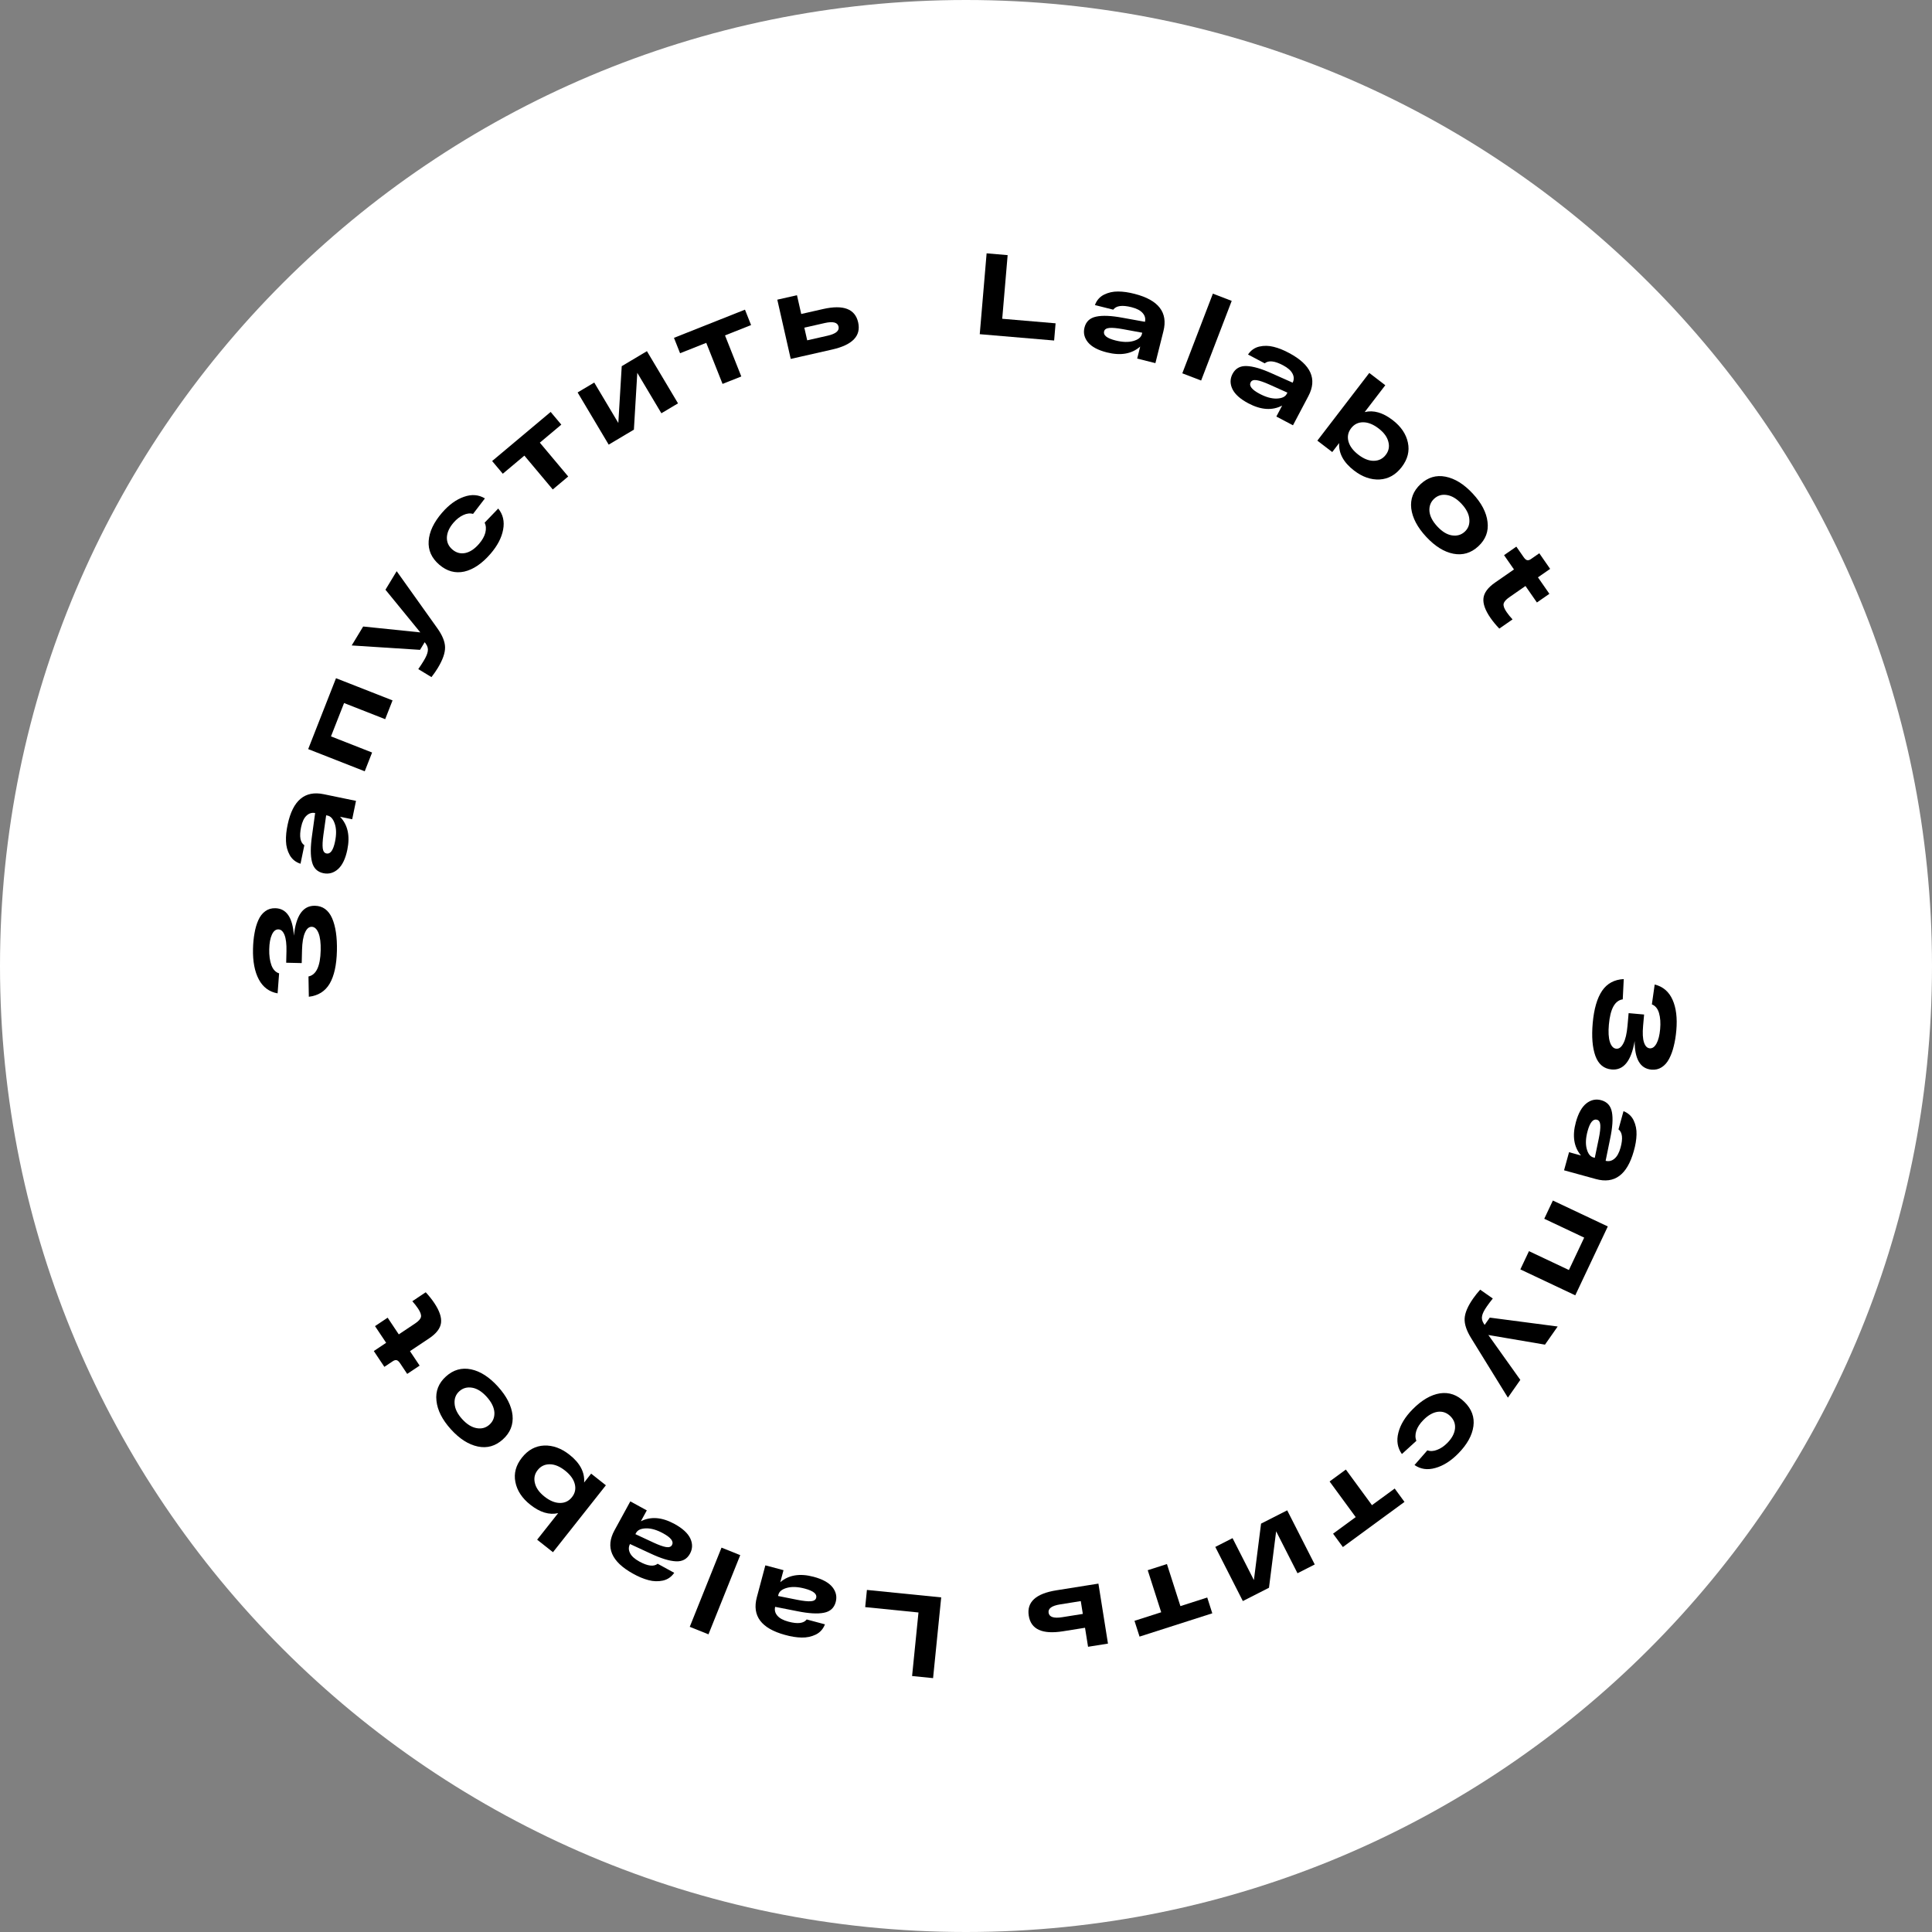 <?xml version="1.0" encoding="UTF-8"?> <svg xmlns="http://www.w3.org/2000/svg" width="200" height="200" viewBox="0 0 200 200" fill="none"><rect x="0" y="0" width="200" height="200" fill="#808080" stroke="none"/> <path d="M200 100C200 155.228 155.228 200 100 200C44.772 200 0 155.228 0 100C0 44.772 44.772 0 100 0C155.228 0 200 44.772 200 100Z" fill="white"></path> <path d="M169.218 107.767C168.865 109.84 168.071 110.821 166.836 110.711C166.031 110.64 165.47 110.172 165.154 109.309C164.845 108.446 164.753 107.314 164.877 105.911C165.008 104.445 165.332 103.329 165.85 102.564C166.367 101.807 167.114 101.403 168.09 101.354L167.987 103.453C167.174 103.565 166.695 104.434 166.551 106.06C166.482 106.833 166.517 107.434 166.655 107.864C166.801 108.303 167.021 108.535 167.316 108.562C167.603 108.587 167.849 108.4 168.053 108.001C168.264 107.61 168.406 107.008 168.478 106.195L168.595 104.88L170.197 105.023L170.093 106.194C170.026 106.943 170.056 107.512 170.182 107.901C170.308 108.29 170.507 108.496 170.778 108.52C171.056 108.545 171.292 108.377 171.485 108.017C171.677 107.664 171.801 107.169 171.858 106.532C171.915 105.886 171.876 105.333 171.741 104.871C171.605 104.409 171.358 104.11 171.001 103.974L171.293 101.916C172.149 102.128 172.765 102.653 173.14 103.49C173.516 104.326 173.646 105.39 173.531 106.681C173.478 107.278 173.39 107.817 173.267 108.296C173.152 108.783 172.992 109.219 172.79 109.603C172.586 109.994 172.327 110.288 172.012 110.485C171.706 110.683 171.353 110.764 170.955 110.728C169.799 110.626 169.22 109.638 169.218 107.767Z" fill="black"></path> <path d="M169.125 119.176C168.435 121.624 167.13 122.585 165.209 122.056L161.911 121.149L162.427 119.275L163.665 119.615C162.921 118.73 162.744 117.578 163.135 116.159C163.385 115.249 163.745 114.605 164.213 114.228C164.69 113.853 165.206 113.742 165.761 113.894C166.378 114.064 166.746 114.477 166.865 115.131C166.991 115.788 166.93 116.705 166.681 117.881L166.214 120.167C166.548 120.251 166.849 120.18 167.118 119.955C167.395 119.733 167.609 119.348 167.76 118.8C168.021 117.851 167.949 117.222 167.545 116.912L168.064 115.026C168.55 115.218 168.902 115.538 169.118 115.988C169.333 116.445 169.431 116.933 169.413 117.45C169.401 117.978 169.305 118.553 169.125 119.176ZM164.35 117.078C164.153 117.796 164.121 118.409 164.255 118.919C164.388 119.429 164.617 119.728 164.941 119.817L165.092 119.858L165.509 117.845C165.631 117.248 165.683 116.789 165.663 116.469C165.641 116.156 165.526 115.97 165.318 115.913C164.917 115.803 164.594 116.191 164.35 117.078Z" fill="black"></path> <path d="M160.753 124.278L166.439 126.962L163.072 134.092L157.386 131.407L158.278 129.519L162.412 131.471L163.995 128.118L159.861 126.166L160.753 124.278Z" fill="black"></path> <path d="M157.383 142.845L156.097 144.683L152.307 138.545C151.819 137.764 151.589 137.081 151.618 136.495C151.647 135.91 151.943 135.214 152.507 134.408C152.714 134.113 152.953 133.813 153.227 133.506L154.534 134.421C154.317 134.689 154.113 134.961 153.92 135.236C153.645 135.629 153.481 135.954 153.429 136.21C153.365 136.468 153.421 136.737 153.597 137.016L153.69 137.155L154.22 136.398L161.25 137.319L159.936 139.197L154.073 138.199L157.383 142.845Z" fill="black"></path> <path d="M145.123 150.522C144.666 149.88 144.545 149.143 144.759 148.31C144.968 147.482 145.458 146.678 146.227 145.898C147.165 144.946 148.108 144.393 149.057 144.239C150.007 144.097 150.855 144.393 151.601 145.129C152.348 145.864 152.656 146.702 152.527 147.642C152.398 148.593 151.874 149.536 150.953 150.471C150.194 151.24 149.406 151.738 148.588 151.964C147.775 152.197 147.055 152.094 146.43 151.658L147.76 150.138C148.066 150.249 148.402 150.232 148.769 150.088C149.141 149.949 149.496 149.709 149.833 149.367C150.299 148.894 150.561 148.406 150.62 147.902C150.673 147.404 150.514 146.972 150.144 146.607C149.768 146.237 149.328 146.084 148.825 146.15C148.328 146.222 147.835 146.505 147.346 147.001C146.981 147.371 146.738 147.744 146.616 148.118C146.495 148.503 146.497 148.848 146.624 149.153L145.123 150.522Z" fill="black"></path> <path d="M144.378 154.092L145.392 155.476L139.014 160.151L138 158.767L140.342 157.05L137.639 153.362L139.323 152.128L142.026 155.815L144.378 154.092Z" fill="black"></path> <path d="M131.365 164.364L128.659 165.741L125.807 160.137L127.593 159.228L129.803 163.57L130.544 157.726L133.25 156.349L136.102 161.953L134.316 162.862L132.106 158.52L131.365 164.364Z" fill="black"></path> <path d="M124.973 165.374L125.496 167.009L117.965 169.421L117.442 167.787L120.207 166.901L118.812 162.547L120.801 161.91L122.196 166.264L124.973 165.374Z" fill="black"></path> <path d="M110.034 168.87C107.901 169.21 106.722 168.673 106.497 167.258C106.272 165.844 107.226 164.967 109.359 164.628L112.76 164.086L113.708 163.936L114.697 170.145L112.635 170.474L112.321 168.506L110.034 168.87ZM109.749 166.085C108.88 166.223 108.48 166.513 108.551 166.956C108.621 167.398 109.091 167.55 109.96 167.412L112.093 167.072L111.882 165.745L109.749 166.085Z" fill="black"></path> <path d="M97.433 165.362L96.592 173.72L94.419 173.501L95.081 166.923L89.565 166.368L89.743 164.589L97.433 165.362Z" fill="black"></path> <path d="M81.257 169.243C78.804 168.572 77.834 167.274 78.347 165.349L79.229 162.045L81.108 162.546L80.776 163.787C81.656 163.036 82.806 162.851 84.229 163.23C85.141 163.474 85.787 163.828 86.168 164.294C86.546 164.768 86.662 165.283 86.513 165.84C86.348 166.458 85.938 166.829 85.284 166.953C84.628 167.084 83.711 167.029 82.533 166.79L80.244 166.34C80.163 166.674 80.236 166.975 80.463 167.243C80.687 167.518 81.074 167.729 81.623 167.875C82.573 168.129 83.202 168.053 83.51 167.646L85.399 168.151C85.211 168.639 84.893 168.993 84.445 169.213C83.99 169.43 83.503 169.532 82.985 169.518C82.457 169.51 81.881 169.418 81.257 169.243ZM83.319 164.453C82.6 164.261 81.986 164.234 81.477 164.371C80.969 164.509 80.671 164.74 80.584 165.065L80.544 165.215L82.561 165.617C83.159 165.735 83.618 165.783 83.938 165.761C84.251 165.737 84.435 165.62 84.491 165.412C84.598 165.01 84.207 164.69 83.319 164.453Z" fill="black"></path> <path d="M73.341 169.185L71.403 168.408L74.691 160.21L76.629 160.988L73.341 169.185Z" fill="black"></path> <path d="M65.513 162.897C63.289 161.662 62.654 160.171 63.61 158.423L65.251 155.422L66.957 156.355L66.341 157.482C67.373 156.961 68.535 157.054 69.826 157.76C70.655 158.213 71.198 158.711 71.458 159.254C71.713 159.804 71.703 160.332 71.426 160.837C71.119 161.399 70.633 161.662 69.969 161.627C69.3 161.599 68.422 161.328 67.335 160.816L65.218 159.836C65.059 160.141 65.059 160.451 65.216 160.765C65.368 161.085 65.694 161.382 66.192 161.654C67.056 162.126 67.685 162.201 68.08 161.879L69.796 162.818C69.497 163.247 69.105 163.516 68.617 163.623C68.123 163.727 67.626 163.71 67.126 163.574C66.615 163.44 66.078 163.215 65.513 162.897ZM68.652 158.732C67.999 158.375 67.409 158.203 66.883 158.216C66.356 158.229 66.012 158.383 65.851 158.677L65.776 158.814L67.64 159.683C68.192 159.94 68.627 160.095 68.944 160.15C69.253 160.201 69.46 160.131 69.564 159.942C69.763 159.577 69.459 159.173 68.652 158.732Z" fill="black"></path> <path d="M54.901 155.772C54.041 155.092 53.525 154.307 53.352 153.416C53.175 152.531 53.401 151.69 54.031 150.893C54.661 150.096 55.43 149.679 56.337 149.641C57.239 149.61 58.113 149.929 58.96 150.599C60.046 151.457 60.548 152.415 60.467 153.472L61.196 152.55L62.721 153.756L57.243 160.684L55.605 159.389L57.779 156.64C56.858 156.85 55.898 156.561 54.901 155.772ZM59.502 153.628C59.376 153.13 59.04 152.665 58.494 152.234C57.948 151.802 57.421 151.585 56.914 151.581C56.395 151.579 55.977 151.779 55.66 152.181C55.342 152.582 55.247 153.032 55.373 153.53C55.489 154.029 55.819 154.494 56.365 154.926C56.911 155.358 57.441 155.578 57.954 155.586C58.468 155.594 58.886 155.394 59.209 154.986C59.531 154.579 59.629 154.126 59.502 153.628Z" fill="black"></path> <path d="M53.057 146.502C53.154 147.481 52.82 148.317 52.054 149.008C51.288 149.7 50.426 149.945 49.468 149.743C48.498 149.541 47.566 148.944 46.67 147.953C45.775 146.961 45.279 145.976 45.181 144.997C45.072 144.017 45.401 143.181 46.167 142.489C46.933 141.798 47.8 141.553 48.77 141.755C49.728 141.957 50.655 142.554 51.551 143.545C52.446 144.537 52.948 145.522 53.057 146.502ZM49.352 147.843C49.863 147.931 50.303 147.809 50.671 147.477C51.039 147.144 51.208 146.717 51.178 146.194C51.137 145.671 50.872 145.139 50.384 144.599C49.896 144.058 49.397 143.744 48.886 143.656C48.364 143.567 47.918 143.689 47.55 144.021C47.182 144.354 47.019 144.781 47.06 145.305C47.09 145.827 47.349 146.359 47.837 146.899C48.325 147.439 48.83 147.754 49.352 147.843Z" fill="black"></path> <path d="M40.129 136.407L41.282 138.134L42.998 136.988C43.337 136.761 43.532 136.54 43.58 136.325C43.622 136.114 43.521 135.826 43.277 135.46C43.108 135.207 42.91 134.954 42.684 134.702L44.071 133.776C44.413 134.144 44.711 134.517 44.964 134.897C45.497 135.695 45.727 136.378 45.654 136.946C45.581 137.514 45.172 138.047 44.427 138.545L42.441 139.871L43.44 141.368L42.153 142.227L41.42 141.129C41.3 140.95 41.186 140.843 41.077 140.81C40.957 140.775 40.821 140.808 40.668 140.91L39.789 141.496L38.697 139.86L39.974 139.007L38.822 137.28L40.129 136.407Z" fill="black"></path> <path d="M30.424 96.859C30.64 94.767 31.368 93.736 32.608 93.765C33.416 93.783 34.006 94.213 34.379 95.054C34.743 95.895 34.909 97.019 34.877 98.427C34.843 99.898 34.592 101.033 34.126 101.83C33.659 102.619 32.941 103.071 31.97 103.184L31.934 101.083C32.739 100.918 33.159 100.019 33.197 98.388C33.215 97.612 33.141 97.014 32.975 96.594C32.8 96.166 32.566 95.948 32.27 95.942C31.982 95.935 31.749 96.137 31.571 96.549C31.386 96.953 31.284 97.563 31.265 98.379L31.234 99.698L29.627 99.661L29.654 98.486C29.671 97.734 29.604 97.168 29.453 96.788C29.302 96.409 29.09 96.216 28.818 96.21C28.538 96.203 28.314 96.386 28.145 96.758C27.977 97.122 27.885 97.624 27.871 98.264C27.856 98.912 27.931 99.462 28.096 99.914C28.262 100.366 28.528 100.648 28.893 100.761L28.737 102.833C27.868 102.677 27.219 102.194 26.79 101.384C26.361 100.574 26.161 99.521 26.191 98.225C26.205 97.626 26.258 97.082 26.349 96.597C26.432 96.102 26.563 95.657 26.74 95.261C26.917 94.857 27.157 94.547 27.458 94.33C27.751 94.112 28.097 94.008 28.497 94.018C29.657 94.044 30.299 94.992 30.424 96.859Z" fill="black"></path> <path d="M29.782 85.341C30.312 82.853 31.553 81.811 33.504 82.214L36.853 82.906L36.459 84.809L35.202 84.55C36.002 85.385 36.252 86.523 35.955 87.965C35.764 88.889 35.446 89.555 35.003 89.961C34.552 90.366 34.044 90.51 33.48 90.394C32.853 90.264 32.459 89.877 32.299 89.231C32.13 88.584 32.132 87.665 32.304 86.475L32.623 84.164C32.284 84.102 31.988 84.192 31.734 84.433C31.472 84.673 31.283 85.072 31.168 85.628C30.969 86.591 31.081 87.215 31.505 87.499L31.109 89.414C30.611 89.254 30.24 88.957 29.994 88.522C29.751 88.08 29.621 87.6 29.606 87.082C29.584 86.554 29.643 85.974 29.782 85.341ZM34.682 87.126C34.833 86.397 34.825 85.783 34.658 85.283C34.492 84.783 34.245 84.499 33.915 84.431L33.763 84.399L33.477 86.436C33.393 87.039 33.371 87.5 33.411 87.819C33.453 88.13 33.58 88.307 33.792 88.351C34.199 88.435 34.496 88.027 34.682 87.126Z" fill="black"></path> <path d="M37.757 79.844L31.903 77.547L34.783 70.208L40.636 72.505L39.874 74.449L35.618 72.779L34.263 76.23L38.519 77.901L37.757 79.844Z" fill="black"></path> <path d="M39.902 61.048L41.064 59.129L45.25 65.004C45.789 65.751 46.063 66.417 46.073 67.003C46.083 67.589 45.833 68.303 45.324 69.145C45.137 69.453 44.917 69.769 44.665 70.093L43.3 69.266C43.499 68.984 43.685 68.699 43.859 68.412C44.108 68.001 44.25 67.667 44.285 67.407C44.332 67.146 44.258 66.881 44.064 66.614L43.962 66.482L43.483 67.272L36.408 66.817L37.595 64.856L43.511 65.466L39.902 61.048Z" fill="black"></path> <path d="M51.576 52.644C52.074 53.254 52.243 53.982 52.083 54.828C51.929 55.667 51.493 56.501 50.777 57.33C49.903 58.341 48.998 58.955 48.061 59.17C47.123 59.375 46.257 59.134 45.464 58.449C44.672 57.764 44.309 56.948 44.376 56.001C44.442 55.044 44.904 54.069 45.762 53.076C46.468 52.259 47.222 51.71 48.025 51.431C48.821 51.146 49.545 51.201 50.198 51.596L48.97 53.2C48.657 53.109 48.323 53.148 47.966 53.315C47.604 53.478 47.266 53.741 46.952 54.104C46.517 54.606 46.288 55.111 46.262 55.617C46.242 56.118 46.428 56.538 46.822 56.878C47.221 57.224 47.67 57.347 48.167 57.248C48.659 57.144 49.132 56.829 49.587 56.303C49.928 55.909 50.146 55.522 50.243 55.14C50.339 54.748 50.314 54.403 50.168 54.108L51.576 52.644Z" fill="black"></path> <path d="M52.049 49.041L50.946 47.726L57.004 42.643L58.107 43.958L55.883 45.824L58.821 49.327L57.222 50.669L54.283 47.166L52.049 49.041Z" fill="black"></path> <path d="M64.361 37.907L66.969 36.353L70.188 41.755L68.466 42.781L65.972 38.595L65.621 44.476L63.012 46.029L59.794 40.627L61.516 39.602L64.009 43.787L64.361 37.907Z" fill="black"></path> <path d="M70.401 36.568L69.769 34.973L77.119 32.056L77.752 33.651L75.053 34.722L76.739 38.972L74.798 39.742L73.112 35.492L70.401 36.568Z" fill="black"></path> <path d="M85.202 31.992C87.308 31.515 88.52 31.974 88.836 33.371C89.153 34.767 88.257 35.704 86.151 36.182L82.792 36.943L81.856 37.155L80.466 31.022L82.503 30.561L82.943 32.504L85.202 31.992ZM85.667 34.753C86.526 34.559 86.905 34.243 86.806 33.806C86.707 33.369 86.229 33.248 85.37 33.442L83.264 33.92L83.561 35.23L85.667 34.753Z" fill="black"></path> <path d="M101.423 34.595L102.134 26.226L104.311 26.411L103.75 32.999L109.274 33.469L109.123 35.25L101.423 34.595Z" fill="black"></path> <path d="M117.47 30.425C119.933 31.059 120.923 32.343 120.439 34.275L119.607 37.592L117.721 37.119L118.034 35.874C117.166 36.638 116.018 36.841 114.59 36.483C113.674 36.253 113.023 35.908 112.635 35.448C112.249 34.98 112.126 34.467 112.266 33.908C112.422 33.288 112.826 32.91 113.478 32.777C114.132 32.636 115.05 32.676 116.231 32.898L118.527 33.313C118.603 32.977 118.526 32.678 118.295 32.414C118.066 32.142 117.676 31.937 117.125 31.799C116.171 31.559 115.543 31.645 115.242 32.056L113.345 31.581C113.526 31.09 113.838 30.731 114.283 30.505C114.735 30.28 115.22 30.171 115.738 30.177C116.266 30.177 116.843 30.26 117.47 30.425ZM115.482 35.246C116.203 35.427 116.817 35.445 117.324 35.3C117.83 35.155 118.124 34.919 118.206 34.593L118.244 34.442L116.222 34.071C115.622 33.962 115.162 33.921 114.842 33.948C114.53 33.977 114.347 34.096 114.295 34.306C114.194 34.709 114.589 35.023 115.482 35.246Z" fill="black"></path> <path d="M125.557 30.399L127.506 31.147L124.341 39.393L122.392 38.645L125.557 30.399Z" fill="black"></path> <path d="M133.475 36.558C135.717 37.759 136.374 39.241 135.444 41.003L133.848 44.027L132.128 43.12L132.728 41.984C131.703 42.52 130.54 42.444 129.238 41.757C128.403 41.317 127.852 40.827 127.585 40.288C127.321 39.742 127.324 39.214 127.593 38.704C127.892 38.138 128.373 37.868 129.039 37.893C129.707 37.912 130.589 38.169 131.684 38.665L133.816 39.614C133.969 39.306 133.965 38.996 133.804 38.685C133.646 38.367 133.316 38.075 132.814 37.81C131.944 37.351 131.314 37.285 130.923 37.613L129.194 36.7C129.486 36.266 129.875 35.992 130.36 35.877C130.853 35.766 131.35 35.776 131.852 35.905C132.365 36.031 132.906 36.248 133.475 36.558ZM130.398 40.768C131.056 41.115 131.648 41.279 132.175 41.258C132.701 41.237 133.043 41.079 133.2 40.782L133.272 40.644L131.396 39.803C130.84 39.554 130.403 39.405 130.085 39.355C129.775 39.309 129.569 39.381 129.469 39.572C129.274 39.94 129.584 40.339 130.398 40.768Z" fill="black"></path> <path d="M144.162 43.484C145.032 44.151 145.559 44.929 145.745 45.817C145.935 46.699 145.721 47.544 145.103 48.35C144.484 49.156 143.722 49.584 142.816 49.635C141.914 49.68 141.035 49.373 140.178 48.716C139.08 47.873 138.564 46.923 138.63 45.864L137.914 46.797L136.372 45.614L141.748 38.607L143.405 39.878L141.272 42.658C142.189 42.434 143.153 42.709 144.162 43.484ZM139.592 45.695C139.726 46.191 140.069 46.65 140.621 47.074C141.173 47.498 141.703 47.708 142.21 47.703C142.729 47.698 143.144 47.492 143.455 47.086C143.767 46.68 143.856 46.229 143.722 45.733C143.6 45.235 143.262 44.775 142.71 44.351C142.158 43.928 141.625 43.715 141.111 43.714C140.598 43.714 140.183 43.919 139.866 44.332C139.55 44.745 139.458 45.199 139.592 45.695Z" fill="black"></path> <path d="M146.092 52.637C145.98 51.659 146.302 50.819 147.058 50.116C147.814 49.414 148.672 49.156 149.633 49.344C150.606 49.532 151.547 50.115 152.457 51.094C153.366 52.072 153.877 53.05 153.989 54.028C154.112 55.006 153.795 55.846 153.039 56.549C152.284 57.252 151.42 57.509 150.447 57.321C149.486 57.133 148.551 56.55 147.641 55.572C146.731 54.593 146.215 53.615 146.092 52.637ZM149.777 51.243C149.264 51.162 148.827 51.29 148.463 51.628C148.1 51.966 147.937 52.396 147.975 52.918C148.024 53.44 148.296 53.968 148.792 54.501C149.288 55.035 149.792 55.342 150.304 55.422C150.827 55.504 151.271 55.375 151.634 55.038C151.997 54.7 152.154 54.27 152.105 53.747C152.068 53.225 151.801 52.697 151.305 52.164C150.81 51.631 150.3 51.324 149.777 51.243Z" fill="black"></path> <path d="M159.101 62.369L157.917 60.663L156.222 61.841C155.887 62.074 155.697 62.298 155.652 62.514C155.614 62.725 155.72 63.012 155.971 63.373C156.145 63.623 156.347 63.872 156.578 64.121L155.208 65.072C154.859 64.71 154.555 64.342 154.295 63.968C153.747 63.179 153.505 62.5 153.567 61.931C153.629 61.362 154.029 60.822 154.765 60.31L156.726 58.949L155.699 57.47L156.971 56.587L157.724 57.671C157.847 57.849 157.963 57.953 158.073 57.984C158.193 58.017 158.329 57.982 158.48 57.877L159.347 57.274L160.47 58.891L159.208 59.767L160.392 61.472L159.101 62.369Z" fill="black"></path> </svg> 
